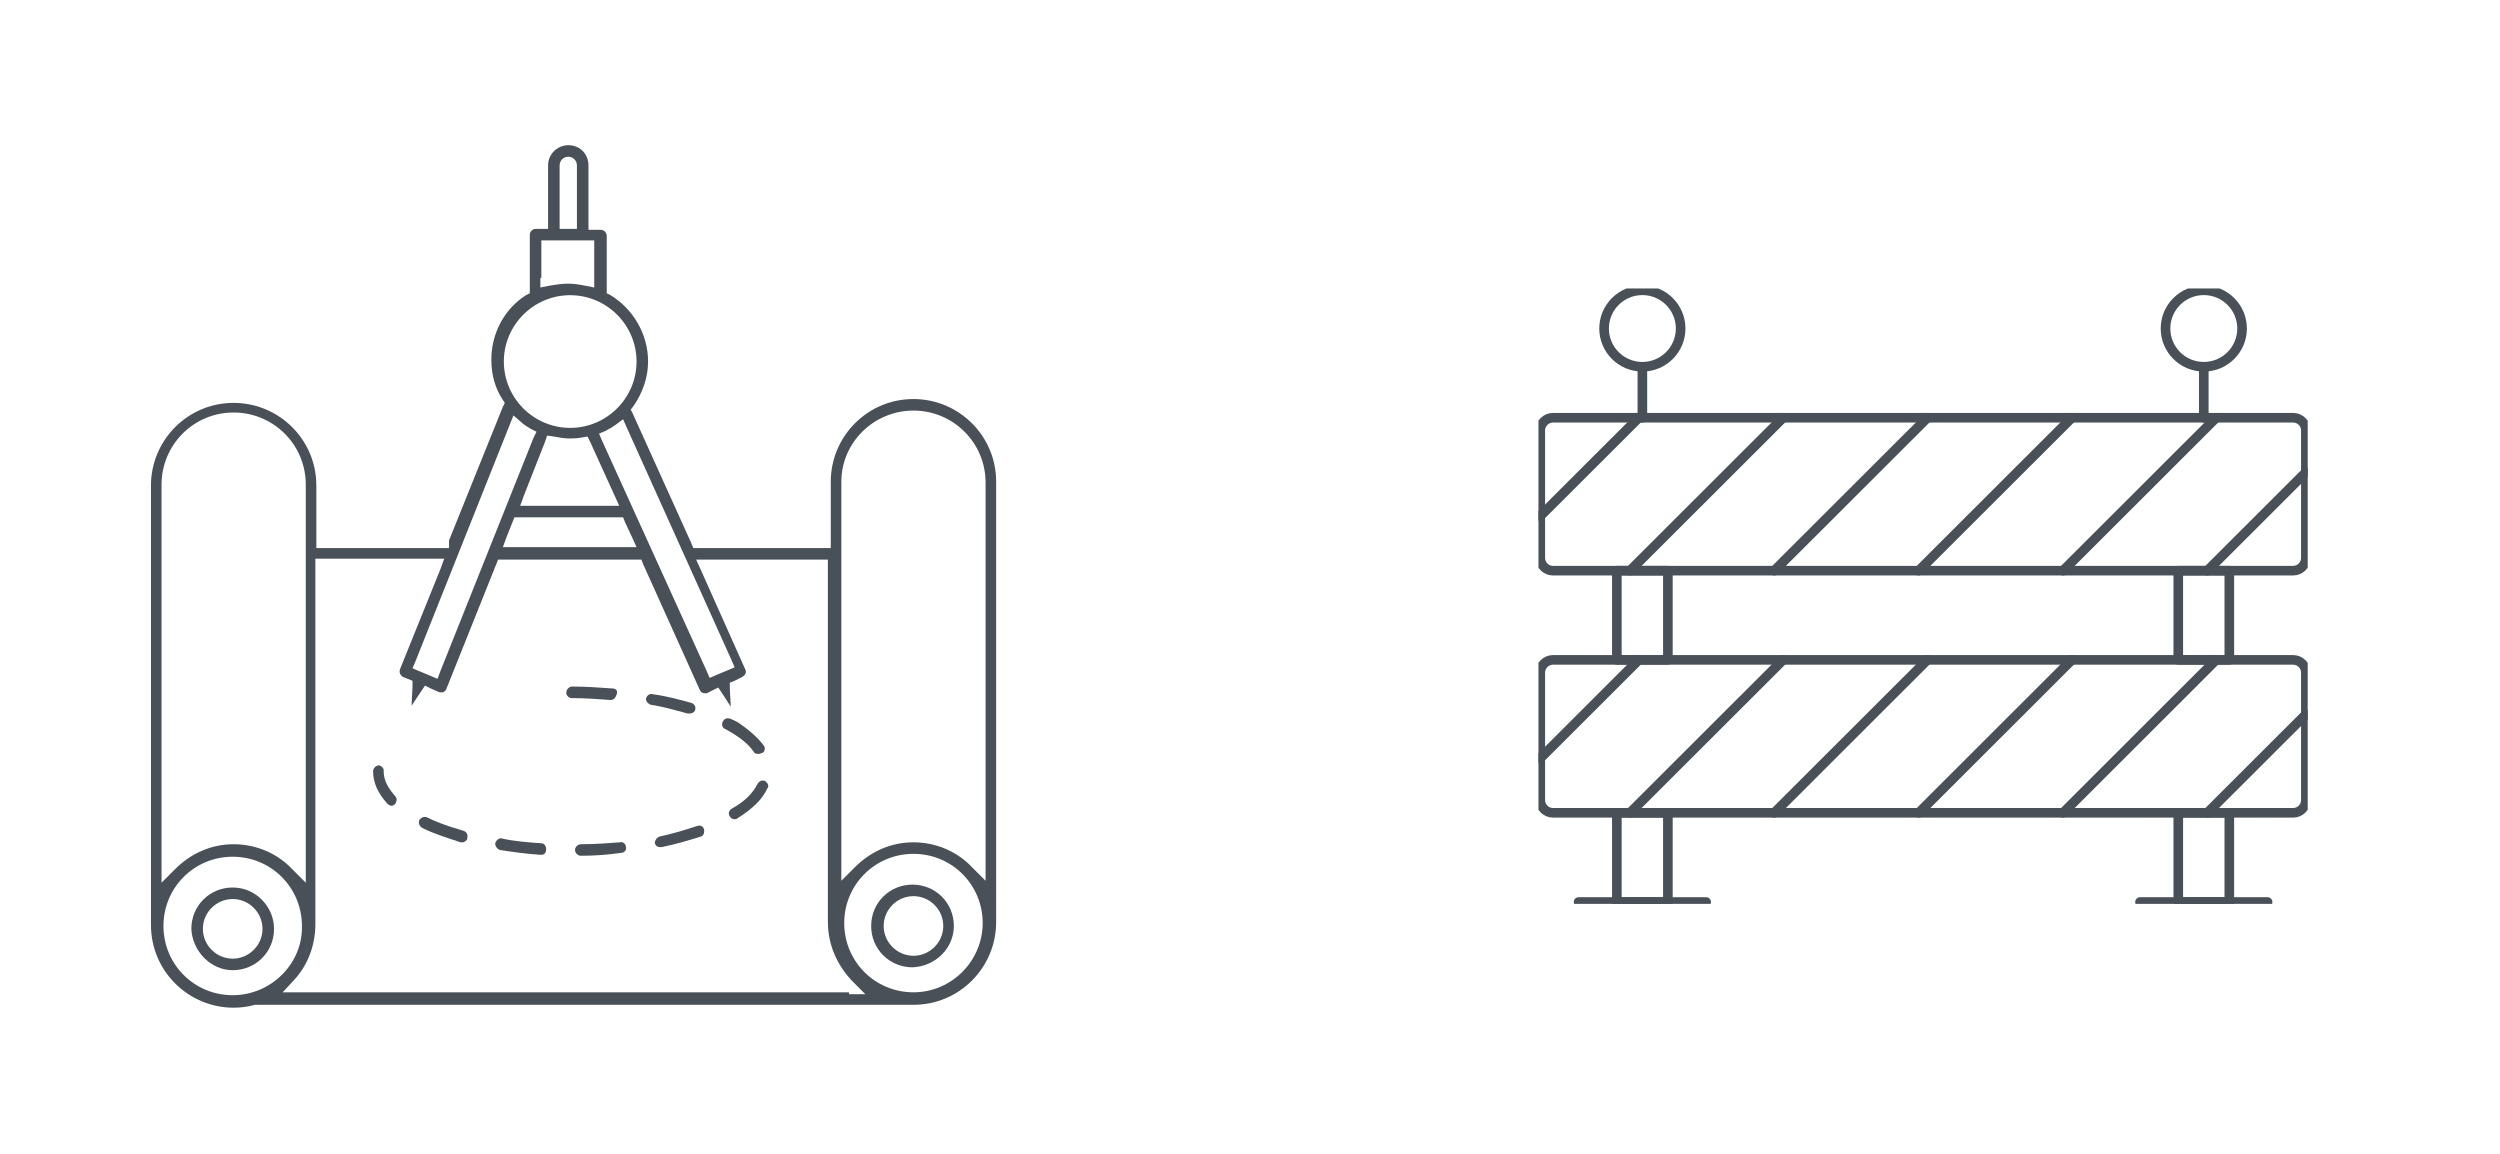 <svg width="260" height="120" viewBox="0 0 260 120" fill="none" xmlns="http://www.w3.org/2000/svg">
<path d="M48.2 86.4L46.9 86C46 85.7 45.2 85.4 44.4 85C44.1 84.9 43.8 85 43.6 85.3C43.5 85.6 43.6 85.9 43.9 86.1C45.1 86.7 46.4 87.1 47.9 87.6C48 87.6 48 87.6 48.1 87.6C48.3 87.6 48.6 87.4 48.6 87.2V87.1C48.7 86.8 48.5 86.5 48.2 86.4Z" fill="#495057"/>
<path d="M56.8 88.3C56.8 88 56.6 87.7 56.3 87.7C54.9 87.6 53.5 87.5 52.2 87.2C51.9 87.1 51.6 87.4 51.5 87.7C51.5 88 51.7 88.3 52 88.4C53.3 88.6 54.7 88.8 56.2 88.9H56.3C56.6 88.9 56.8 88.7 56.8 88.3Z" fill="#495057"/>
<path d="M75.4 75.8C76.7 76.5 77.8 77.3 78.4 78.2C78.5 78.4 78.7 78.4 78.9 78.4C79 78.4 79.1 78.4 79.2 78.3C79.2 78.3 79.2 78.3 79.3 78.3C79.6 78.1 79.6 77.7 79.4 77.5C78.8 76.7 77.9 75.9 76.7 75.1L76.3 74.9C76.1 74.8 75.9 74.7 75.7 74.7C75.5 74.7 75.3 74.8 75.2 75C75 75.3 75.1 75.7 75.4 75.8Z" fill="#495057"/>
<path d="M67.9 72.2C67.6 72.1 67.3 72.3 67.2 72.6C67.1 72.9 67.4 73.2 67.7 73.3C69.1 73.5 70.3 73.9 71.5 74.2H71.6C71.7 74.2 71.7 74.2 71.8 74.2C72 74.2 72.3 74 72.3 73.8C72.4 73.5 72.2 73.2 71.9 73.1C70.8 72.8 69.4 72.4 67.9 72.2Z" fill="#495057"/>
<path d="M41.1 83.6C41.3 83.3 41.3 83 41.1 82.8C40.4 82 39.9 81.2 39.9 80.2C39.9 80.1 39.9 80.1 39.9 80C39.8 79.8 39.6 79.6 39.4 79.6C39.1 79.6 38.8 79.9 38.8 80.2C38.8 81.4 39.3 82.5 40.3 83.6C40.4 83.7 40.6 83.8 40.7 83.8C40.9 83.8 41 83.7 41.1 83.6Z" fill="#495057"/>
<path d="M63.7 71.6C62.3 71.5 60.9 71.4 59.5 71.4C59.2 71.4 58.9 71.7 58.9 72C58.9 72.1 58.9 72.1 58.9 72.2C59 72.4 59.2 72.6 59.4 72.6C60.8 72.6 62.2 72.7 63.5 72.8C63.8 72.8 64 72.6 64.1 72.3C64.3 71.9 64.1 71.6 63.7 71.6Z" fill="#495057"/>
<path d="M24.2 100.9C26.6 100.9 28.5 99 28.5 96.6C28.5 94.3 26.6 92.3 24.2 92.3C21.8 92.3 19.9 94.2 19.9 96.6C20 98.9 21.9 100.9 24.2 100.9ZM24.2 93.5C25.9 93.5 27.3 94.9 27.3 96.6C27.3 98.3 25.9 99.7 24.2 99.7C22.5 99.7 21.1 98.3 21.1 96.6C21.1 94.9 22.5 93.5 24.2 93.5Z" fill="#495057"/>
<path d="M73.201 86.2C73.101 85.9 72.801 85.8 72.501 85.9C71.301 86.3 70.001 86.7 68.601 87C68.301 87.1 68.101 87.4 68.101 87.7C68.201 88 68.401 88.1 68.701 88.1H68.801C70.301 87.8 71.601 87.4 72.901 87C73.201 86.9 73.301 86.5 73.201 86.2Z" fill="#495057"/>
<path d="M79.5 81.2C79.2 81.1 78.9 81.3 78.8 81.5C78.3 82.5 77.4 83.4 76.1 84.1C75.8 84.3 75.7 84.6 75.9 84.9C76 85.1 76.2 85.2 76.4 85.2C76.5 85.2 76.6 85.2 76.7 85.1C78.3 84.1 79.3 83.1 79.8 82C80 81.8 79.9 81.4 79.5 81.2C79.6 81.3 79.6 81.2 79.5 81.2Z" fill="#495057"/>
<path d="M64.5 87.6C63.2 87.7 61.8 87.8 60.4 87.8C60.1 87.8 59.8 88.1 59.8 88.4C59.8 88.7 60.1 89 60.4 89C61.8 89 63.2 88.9 64.6 88.7C64.9 88.7 65.2 88.4 65.1 88.1C65.1 87.8 64.8 87.5 64.5 87.6Z" fill="#495057"/>
<path d="M99.201 96.3C99.201 93.9 97.301 92 94.901 92C92.501 92 90.601 93.9 90.601 96.3C90.601 98.7 92.501 100.6 94.901 100.6C97.301 100.5 99.201 98.6 99.201 96.3ZM95.001 99.4C93.301 99.4 91.901 98 91.901 96.3C91.901 94.6 93.301 93.2 95.001 93.2C96.701 93.2 98.101 94.6 98.101 96.3C98.101 98 96.701 99.4 95.001 99.4Z" fill="#495057"/>
<path d="M86.4 50.1V56.1V57H85.6H72.6H72.1L71.9 56.5L65.8 43L65.6 42.6L65.9 42.2C66.8 40.9 67.4 39.3 67.4 37.6C67.4 34.7 65.8 32.1 63.5 30.7L63.1 30.5V30V24.5C63.1 24.2 62.8 23.9 62.5 23.9H62H61.2V23V17.2C61.2 16 60.3 15.1 59.1 15.1C58 15.1 57 16 57 17.2V23V23.8H56.2H55.7C55.4 23.8 55.1 24.1 55.1 24.4V30.1V30.5L54.7 30.7C52.5 32.1 51.1 34.6 51.1 37.4C51.1 39 51.5 40.4 52.3 41.6L52.5 41.9L52.3 42.3L46.7 56.2V57H46.2H33.7H32.9V56.2V50.5C32.9 45.7 29 41.9 24.3 41.9C19.5 41.9 15.7 45.8 15.7 50.5V96.2C15.7 101 19.6 104.8 24.3 104.8C25.1 104.8 25.8 104.7 26.5 104.5H26.6H26.7H95C99.8 104.5 103.6 100.6 103.6 95.9V50.1C103.6 45.3 99.7 41.5 95 41.5C90.2 41.5 86.4 45.4 86.4 50.1ZM76.1 68.7L76.4 69.4L75.7 69.7L74.5 70.2L73.8 70.5L73.5 69.8L62.6 45.8L62.3 45.1L63 44.8C63.4 44.6 63.7 44.4 64 44.2L64.8 43.6L65.2 44.5L76.1 68.7ZM54.1 53.8H64.3H64.8L65 54.3L65.7 55.8L66.2 56.9H65H53.5H52.3L52.7 55.8L53.3 54.3L53.5 53.8H54.1ZM54.1 52.6L54.5 51.5L56.7 45.9L56.9 45.3L57.6 45.4C58.1 45.5 58.7 45.6 59.2 45.6C59.6 45.6 60 45.6 60.5 45.5L61.1 45.4L61.4 46L63.9 51.5L64.4 52.6H63.2H55.3H54.1ZM58.2 23V17.2C58.2 16.7 58.6 16.3 59.1 16.3C59.6 16.3 60 16.7 60 17.2V23V23.8H59.2H59H58.2V23ZM56.3 28.9V25.8V25H57.1H61H61.8V25.8V28.9V29.9L60.8 29.7C60.3 29.6 59.7 29.5 59.1 29.5C58.4 29.5 57.8 29.6 57.2 29.7L56.2 29.9V28.9H56.3ZM52.4 37.6C52.4 33.8 55.5 30.7 59.3 30.7C63.1 30.7 66.2 33.8 66.2 37.6C66.2 41.4 63.1 44.5 59.3 44.5C55.5 44.5 52.4 41.4 52.4 37.6ZM53 44.2L53.4 43.2L54.2 43.9C54.5 44.2 54.9 44.4 55.2 44.6L55.8 44.9L55.5 45.5L45.8 69.8L45.5 70.6L44.8 70.3L43.6 69.8L42.9 69.5L43.2 68.8L53 44.2ZM16.8 89.9V50.4C16.8 46.3 20.1 42.9 24.3 42.9C28.4 42.9 31.8 46.2 31.8 50.4V89.8V91.8L30.4 90.4C28.9 88.8 26.7 87.8 24.3 87.8C21.9 87.8 19.8 88.8 18.2 90.4L16.8 91.8V89.9ZM24.2 103.5C20.2 103.5 17 100.3 17 96.3C17 92.3 20.2 89.1 24.2 89.1C28.2 89.1 31.4 92.3 31.4 96.3C31.5 100.2 28.2 103.5 24.2 103.5ZM88.3 103.2H31.2H29.4L30.6 101.9C32 100.4 32.8 98.3 32.8 96.1V58.9V58.1H33.6H45H46.2L45.8 59.2L41.6 69.6C41.5 69.9 41.6 70.2 41.9 70.4L42.4 70.6L42.9 70.8V71.4L42.8 73.4L43.8 71.9L44.2 71.3L44.8 71.6L45.7 72C45.8 72 45.9 72 45.9 72C46 72 46 72 46.1 72C46.2 71.9 46.4 71.8 46.4 71.7L51.6 58.7L51.8 58.2H52.3H66.2H66.7L66.9 58.7L72.8 71.8C72.9 72 73.1 72.1 73.3 72.1C73.4 72.1 73.5 72.1 73.5 72.1L74.1 71.8L74.7 71.5L75.1 72.1L76 73.5L75.9 71.6V71L76.4 70.8L77.2 70.4C77.3 70.3 77.5 70.2 77.5 70.1C77.6 70 77.6 69.8 77.5 69.6L72.9 59.3L72.4 58.2H73.6H85.3H86.1V59V95.9C86.1 98.3 87.1 100.4 88.6 102L90 103.4H88.3V103.2ZM95 103.2C91 103.2 87.8 100 87.8 96C87.8 92 91 88.8 95 88.8C99 88.8 102.2 92 102.2 96C102.2 99.9 99 103.2 95 103.2ZM95 42.7C99.1 42.7 102.5 46 102.5 50.2V89.6V91.6L101.1 90.2C99.6 88.6 97.4 87.6 95 87.6C92.6 87.6 90.5 88.6 88.9 90.2L87.5 91.6V89.6V50.1C87.5 46 90.9 42.7 95 42.7Z" fill="#495057"/>
<g clip-path="url(#clip0_2948_238996)">
<path d="M238.483 68.627H161.516C160.784 68.627 160.189 69.221 160.189 69.953V83.207C160.189 83.939 160.784 84.533 161.516 84.533H238.483C239.216 84.533 239.81 83.939 239.81 83.207V69.953C239.81 69.221 239.216 68.627 238.483 68.627Z" stroke="#495057" stroke-linecap="round" stroke-linejoin="round"/>
<path d="M238.483 43.444H161.516C160.784 43.444 160.189 44.037 160.189 44.769V58.024C160.189 58.756 160.784 59.349 161.516 59.349H238.483C239.216 59.349 239.81 58.756 239.81 58.024V44.769C239.81 44.037 239.216 43.444 238.483 43.444Z" stroke="#495057" stroke-linecap="round" stroke-linejoin="round"/>
<path d="M170.806 38.142C173.005 38.142 174.787 36.362 174.787 34.166C174.787 31.97 173.005 30.189 170.806 30.189C168.608 30.189 166.825 31.97 166.825 34.166C166.825 36.362 168.608 38.142 170.806 38.142Z" stroke="#495057" stroke-linecap="round" stroke-linejoin="round"/>
<path d="M170.806 38.142V43.444" stroke="#495057" stroke-linecap="round" stroke-linejoin="round"/>
<path d="M173.46 59.349H168.152V68.627H173.46V59.349Z" stroke="#495057" stroke-linecap="round" stroke-linejoin="round"/>
<path d="M173.46 84.533H168.152V93.811H173.46V84.533Z" stroke="#495057" stroke-linecap="round" stroke-linejoin="round"/>
<path d="M164.171 93.811H177.441" stroke="#495057" stroke-linecap="round" stroke-linejoin="round"/>
<path d="M229.195 38.142C231.394 38.142 233.176 36.362 233.176 34.166C233.176 31.97 231.394 30.189 229.195 30.189C226.996 30.189 225.214 31.97 225.214 34.166C225.214 36.362 226.996 38.142 229.195 38.142Z" stroke="#495057" stroke-linecap="round" stroke-linejoin="round"/>
<path d="M229.194 38.142V43.444" stroke="#495057" stroke-linecap="round" stroke-linejoin="round"/>
<path d="M231.849 59.349H226.541V68.627H231.849V59.349Z" stroke="#495057" stroke-linecap="round" stroke-linejoin="round"/>
<path d="M231.849 84.533H226.541V93.811H231.849V84.533Z" stroke="#495057" stroke-linecap="round" stroke-linejoin="round"/>
<path d="M222.56 93.811H235.83" stroke="#495057" stroke-linecap="round" stroke-linejoin="round"/>
<path d="M170.434 43.444L160.189 53.676" stroke="#495057" stroke-linecap="round" stroke-linejoin="round"/>
<path d="M185.443 43.444L169.519 59.349" stroke="#495057" stroke-linecap="round" stroke-linejoin="round"/>
<path d="M200.452 43.444L184.527 59.349" stroke="#495057" stroke-linecap="round" stroke-linejoin="round"/>
<path d="M215.473 43.444L199.549 59.349" stroke="#495057" stroke-linecap="round" stroke-linejoin="round"/>
<path d="M230.482 43.444L214.558 59.349" stroke="#495057" stroke-linecap="round" stroke-linejoin="round"/>
<path d="M239.81 49.117L229.565 59.349" stroke="#495057" stroke-linecap="round" stroke-linejoin="round"/>
<path d="M170.434 68.627L160.189 78.86" stroke="#495057" stroke-linecap="round" stroke-linejoin="round"/>
<path d="M185.443 68.627L169.519 84.533" stroke="#495057" stroke-linecap="round" stroke-linejoin="round"/>
<path d="M200.452 68.627L184.527 84.533" stroke="#495057" stroke-linecap="round" stroke-linejoin="round"/>
<path d="M215.473 68.627L199.549 84.533" stroke="#495057" stroke-linecap="round" stroke-linejoin="round"/>
<path d="M230.482 68.627L214.558 84.533" stroke="#495057" stroke-linecap="round" stroke-linejoin="round"/>
<path d="M239.81 74.3L229.565 84.533" stroke="#495057" stroke-linecap="round" stroke-linejoin="round"/>
</g>
<defs>
<clipPath id="clip0_2948_238996">
<rect width="80" height="64" fill="white" transform="translate(160 30)"/>
</clipPath>
</defs>
</svg>
